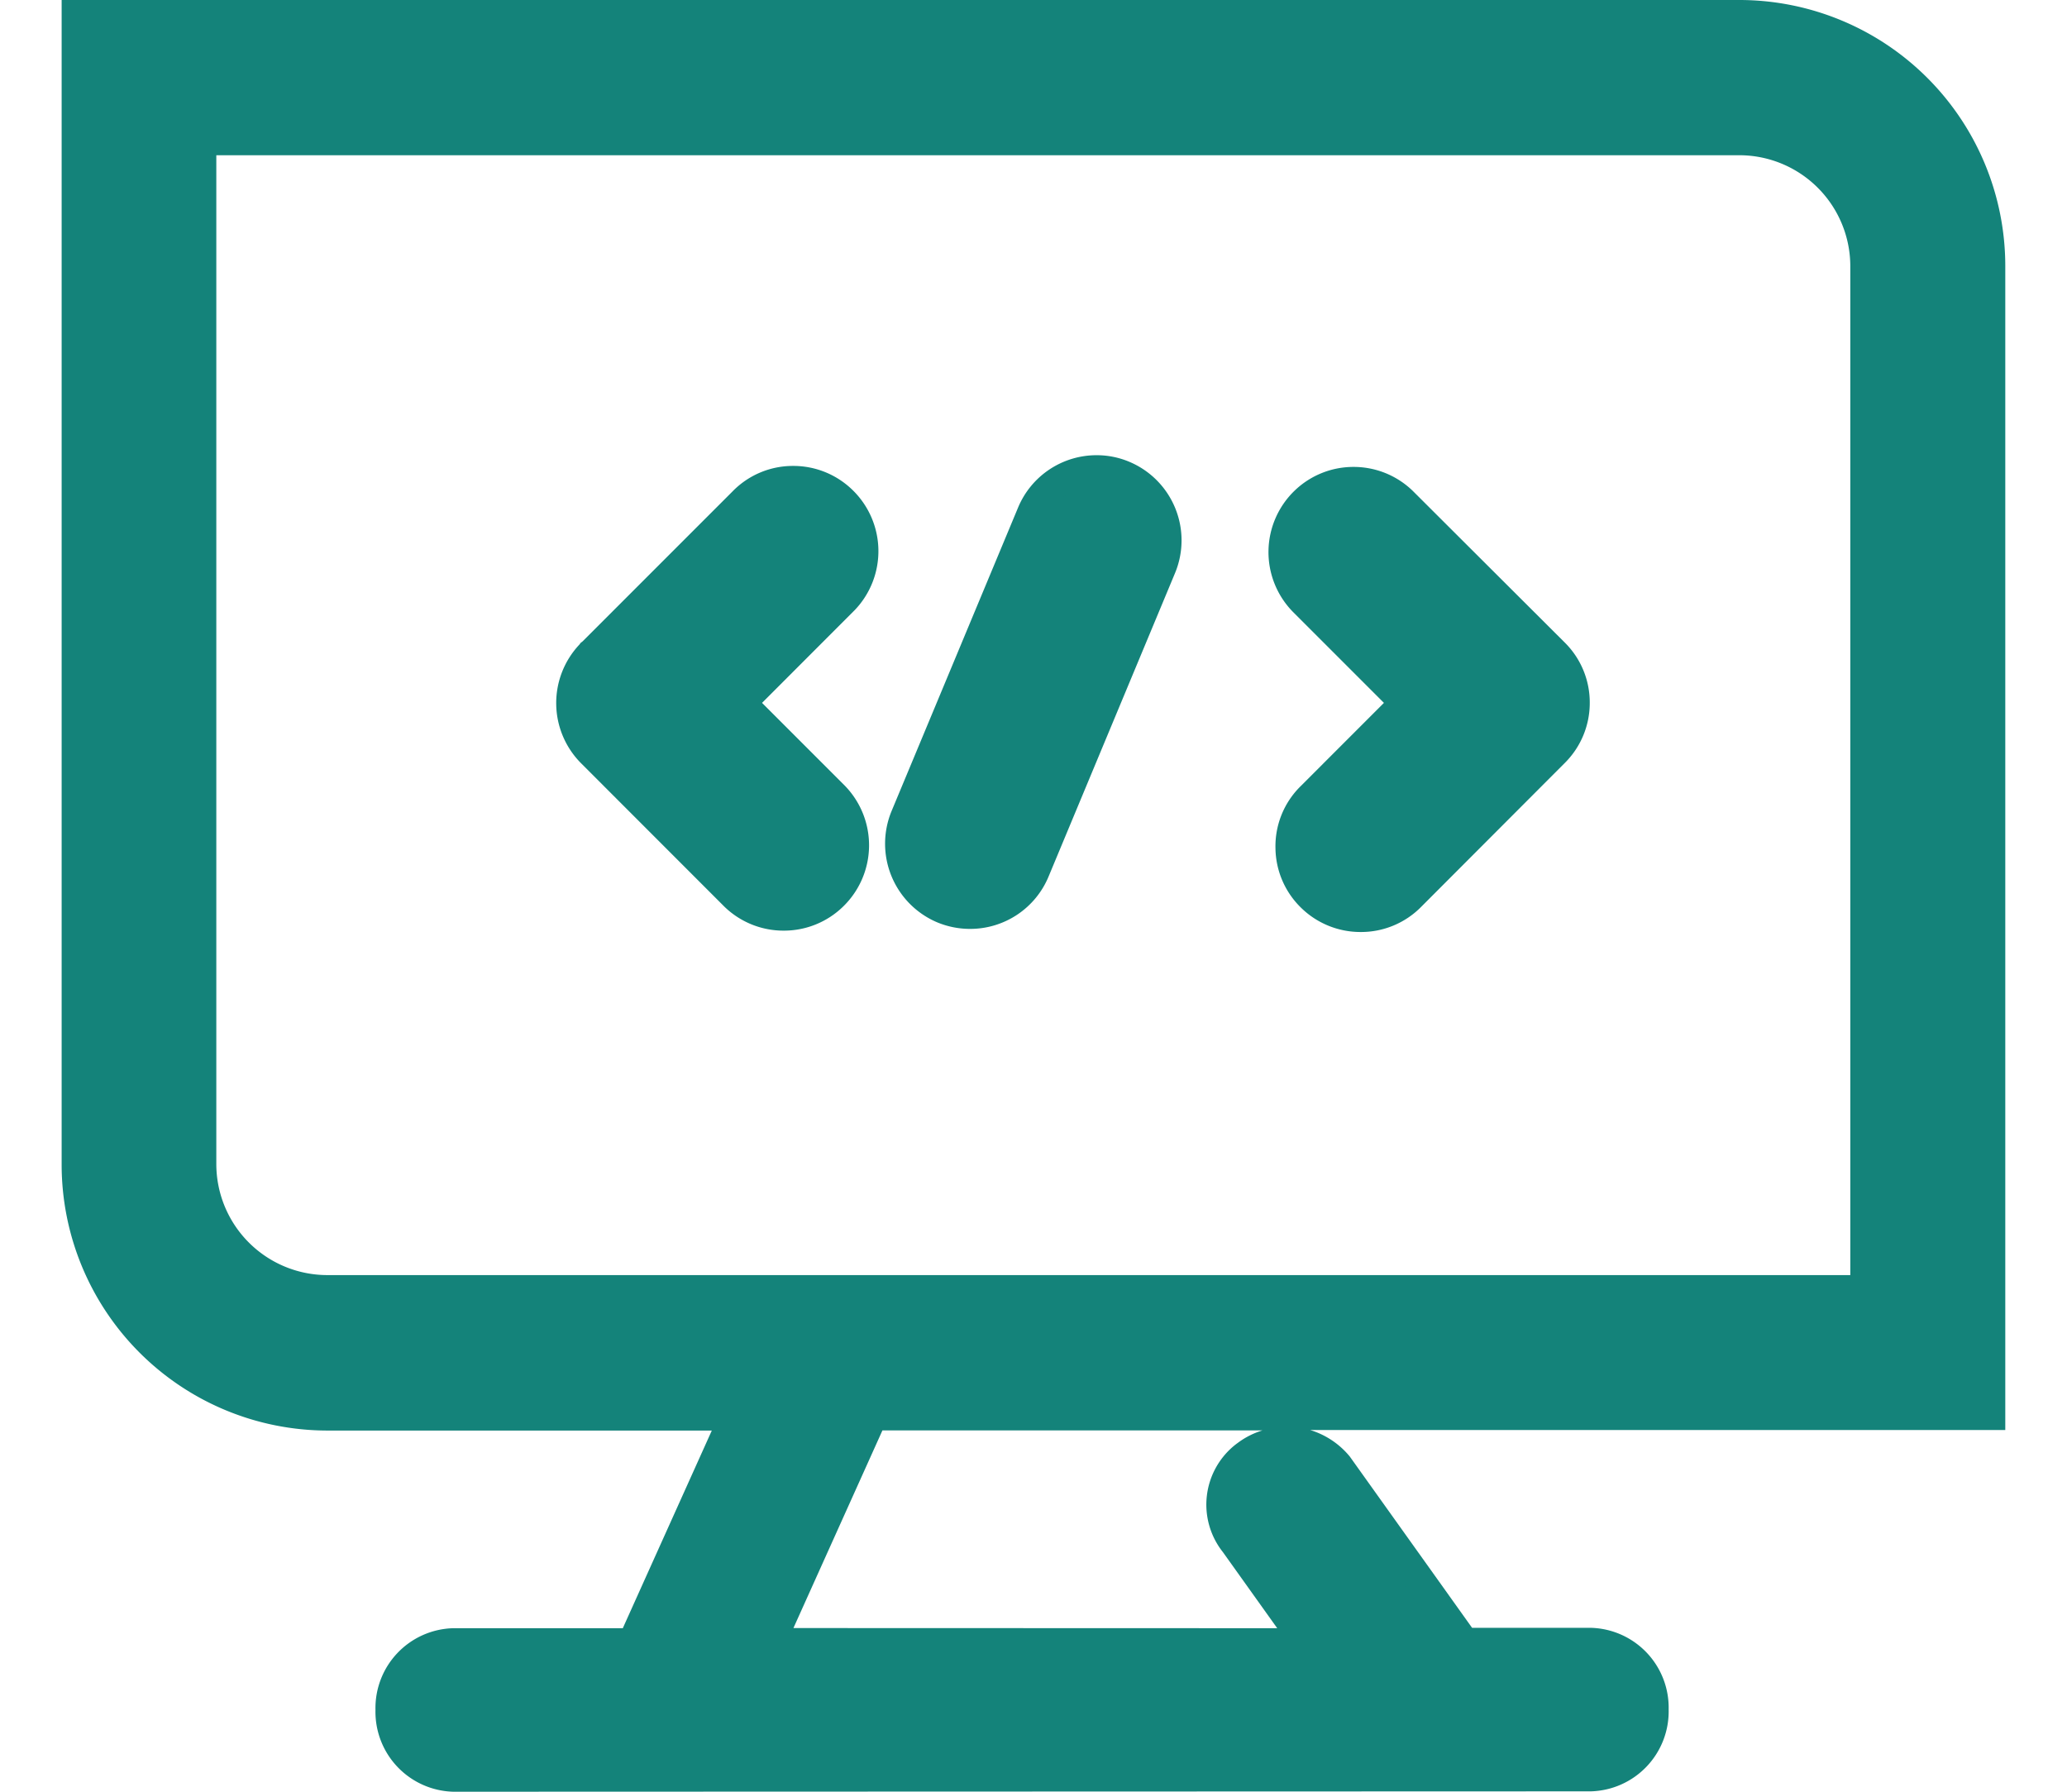 <svg id="图层_1" data-name="图层 1" xmlns="http://www.w3.org/2000/svg" viewBox="0 0 255.73 235.69" fill="#14837A" width="30"
    height="26">
    <path
        d="M-852.83-710.56a10.52,10.52,0,0,1-10.23-10.76,10.51,10.51,0,0,1,10.23-10.75h22.31l11.71-26h-50.61a35,35,0,0,1-34.93-35V-946.25h220.79a35,35,0,0,1,34.93,35v153.11h-91.46a10.79,10.79,0,0,1,5.12,3.37l.1.12,16.09,22.53h15.63a10.51,10.51,0,0,1,10.23,10.75,10.52,10.52,0,0,1-10.23,10.76Zm108.41-21.51-7.14-10a10.05,10.05,0,0,1,1.46-14c.18-.15.37-.29.55-.42a10.51,10.51,0,0,1,3.19-1.6h-50l-11.71,26Zm75.4-46.45V-911.2a14.61,14.61,0,0,0-14.55-14.63H-884v132.69a14.62,14.62,0,0,0,14.55,14.62H-669Zm-64.43-45.13a11.16,11.16,0,0,1-7.79-3.15,11.12,11.12,0,0,1-3.41-7.86,11.08,11.08,0,0,1,3.14-8l11.13-11.13-12-12a11.22,11.22,0,0,1,.22-15.89,11.15,11.15,0,0,1,7.78-3.15,11.16,11.16,0,0,1,7.79,3.15l20,19.95a11.09,11.09,0,0,1,3.29,7.92,11.12,11.12,0,0,1-3.28,7.92L-725.44-827A11.1,11.1,0,0,1-733.45-823.65Zm-75.91-.18a11.16,11.16,0,0,1-7.79-3.15L-836-845.84a11.22,11.22,0,0,1-.23-15.62l.18-.24.24-.18,19.71-19.71a11.08,11.08,0,0,1,8-3.37,11.14,11.14,0,0,1,7.78,3.14A11.21,11.21,0,0,1-800-866l-12.2,12.21,10.9,10.9a11.23,11.23,0,0,1-.23,15.89A11.14,11.14,0,0,1-809.36-823.83Zm24.52-.23a11.24,11.24,0,0,1-4.31-.86,11.23,11.23,0,0,1-6-14.66l16.63-39.89a11.18,11.18,0,0,1,10.34-6.9,11,11,0,0,1,4.31.87,11.21,11.21,0,0,1,6,14.65l-16.63,39.9A11.16,11.16,0,0,1-784.84-824.06Z"
        transform="translate(904.35 946.25)" />
    <path
        d="M-827.88-728.07a6.58,6.58,0,0,1,.29-.78l15-33.24h-56.8a31,31,0,0,1-30.93-31V-942.25h216.79a31,31,0,0,1,30.93,31v149.11H-798.91l-15.31,34h77.57l-11.73-16.41a6,6,0,0,1,.82-8.5c.11-.09.22-.18.34-.26a6.77,6.77,0,0,1,9.19,1.1l16.83,23.57a4.29,4.29,0,0,1,.37.5h17.68a6.5,6.5,0,0,1,6.23,6.75,6.51,6.51,0,0,1-6.23,6.76H-852.83a6.51,6.51,0,0,1-6.23-6.76,6.5,6.5,0,0,1,6.23-6.75h25Zm25.33-46.45h143.73l-6.2,6.22V-911.2a18.59,18.59,0,0,0-18.54-18.63h-210.6L-888-936v142.9a18.59,18.59,0,0,0,18.54,18.62h66.87ZM-804.18-840a7.21,7.21,0,0,1-.18,10.19,7.22,7.22,0,0,1-10,0l-18.82-18.82a7.2,7.2,0,0,1,0-10.19h0l19.9-19.89a7.2,7.2,0,0,1,10.19-.18,7.21,7.21,0,0,1,.18,10.19l-.18.17-14.81,14.81Zm65.72,0,13.73-13.73-14.81-14.81a7.2,7.2,0,0,1,.18-10.18,7.2,7.2,0,0,1,10,0l19.9,19.89a7.2,7.2,0,0,1,0,10.19h0l-18.82,18.82a7.2,7.2,0,0,1-10.19.17,7.19,7.19,0,0,1-.17-10.18l.17-.18Zm-39.73,7.55a7.21,7.21,0,0,1-9.42,3.88,7.22,7.22,0,0,1-3.88-9.43l16.63-39.9a7.2,7.2,0,0,1,9.42-3.87,7.2,7.2,0,0,1,3.88,9.42Z"
        transform="translate(904.35 946.25)" />
</svg>